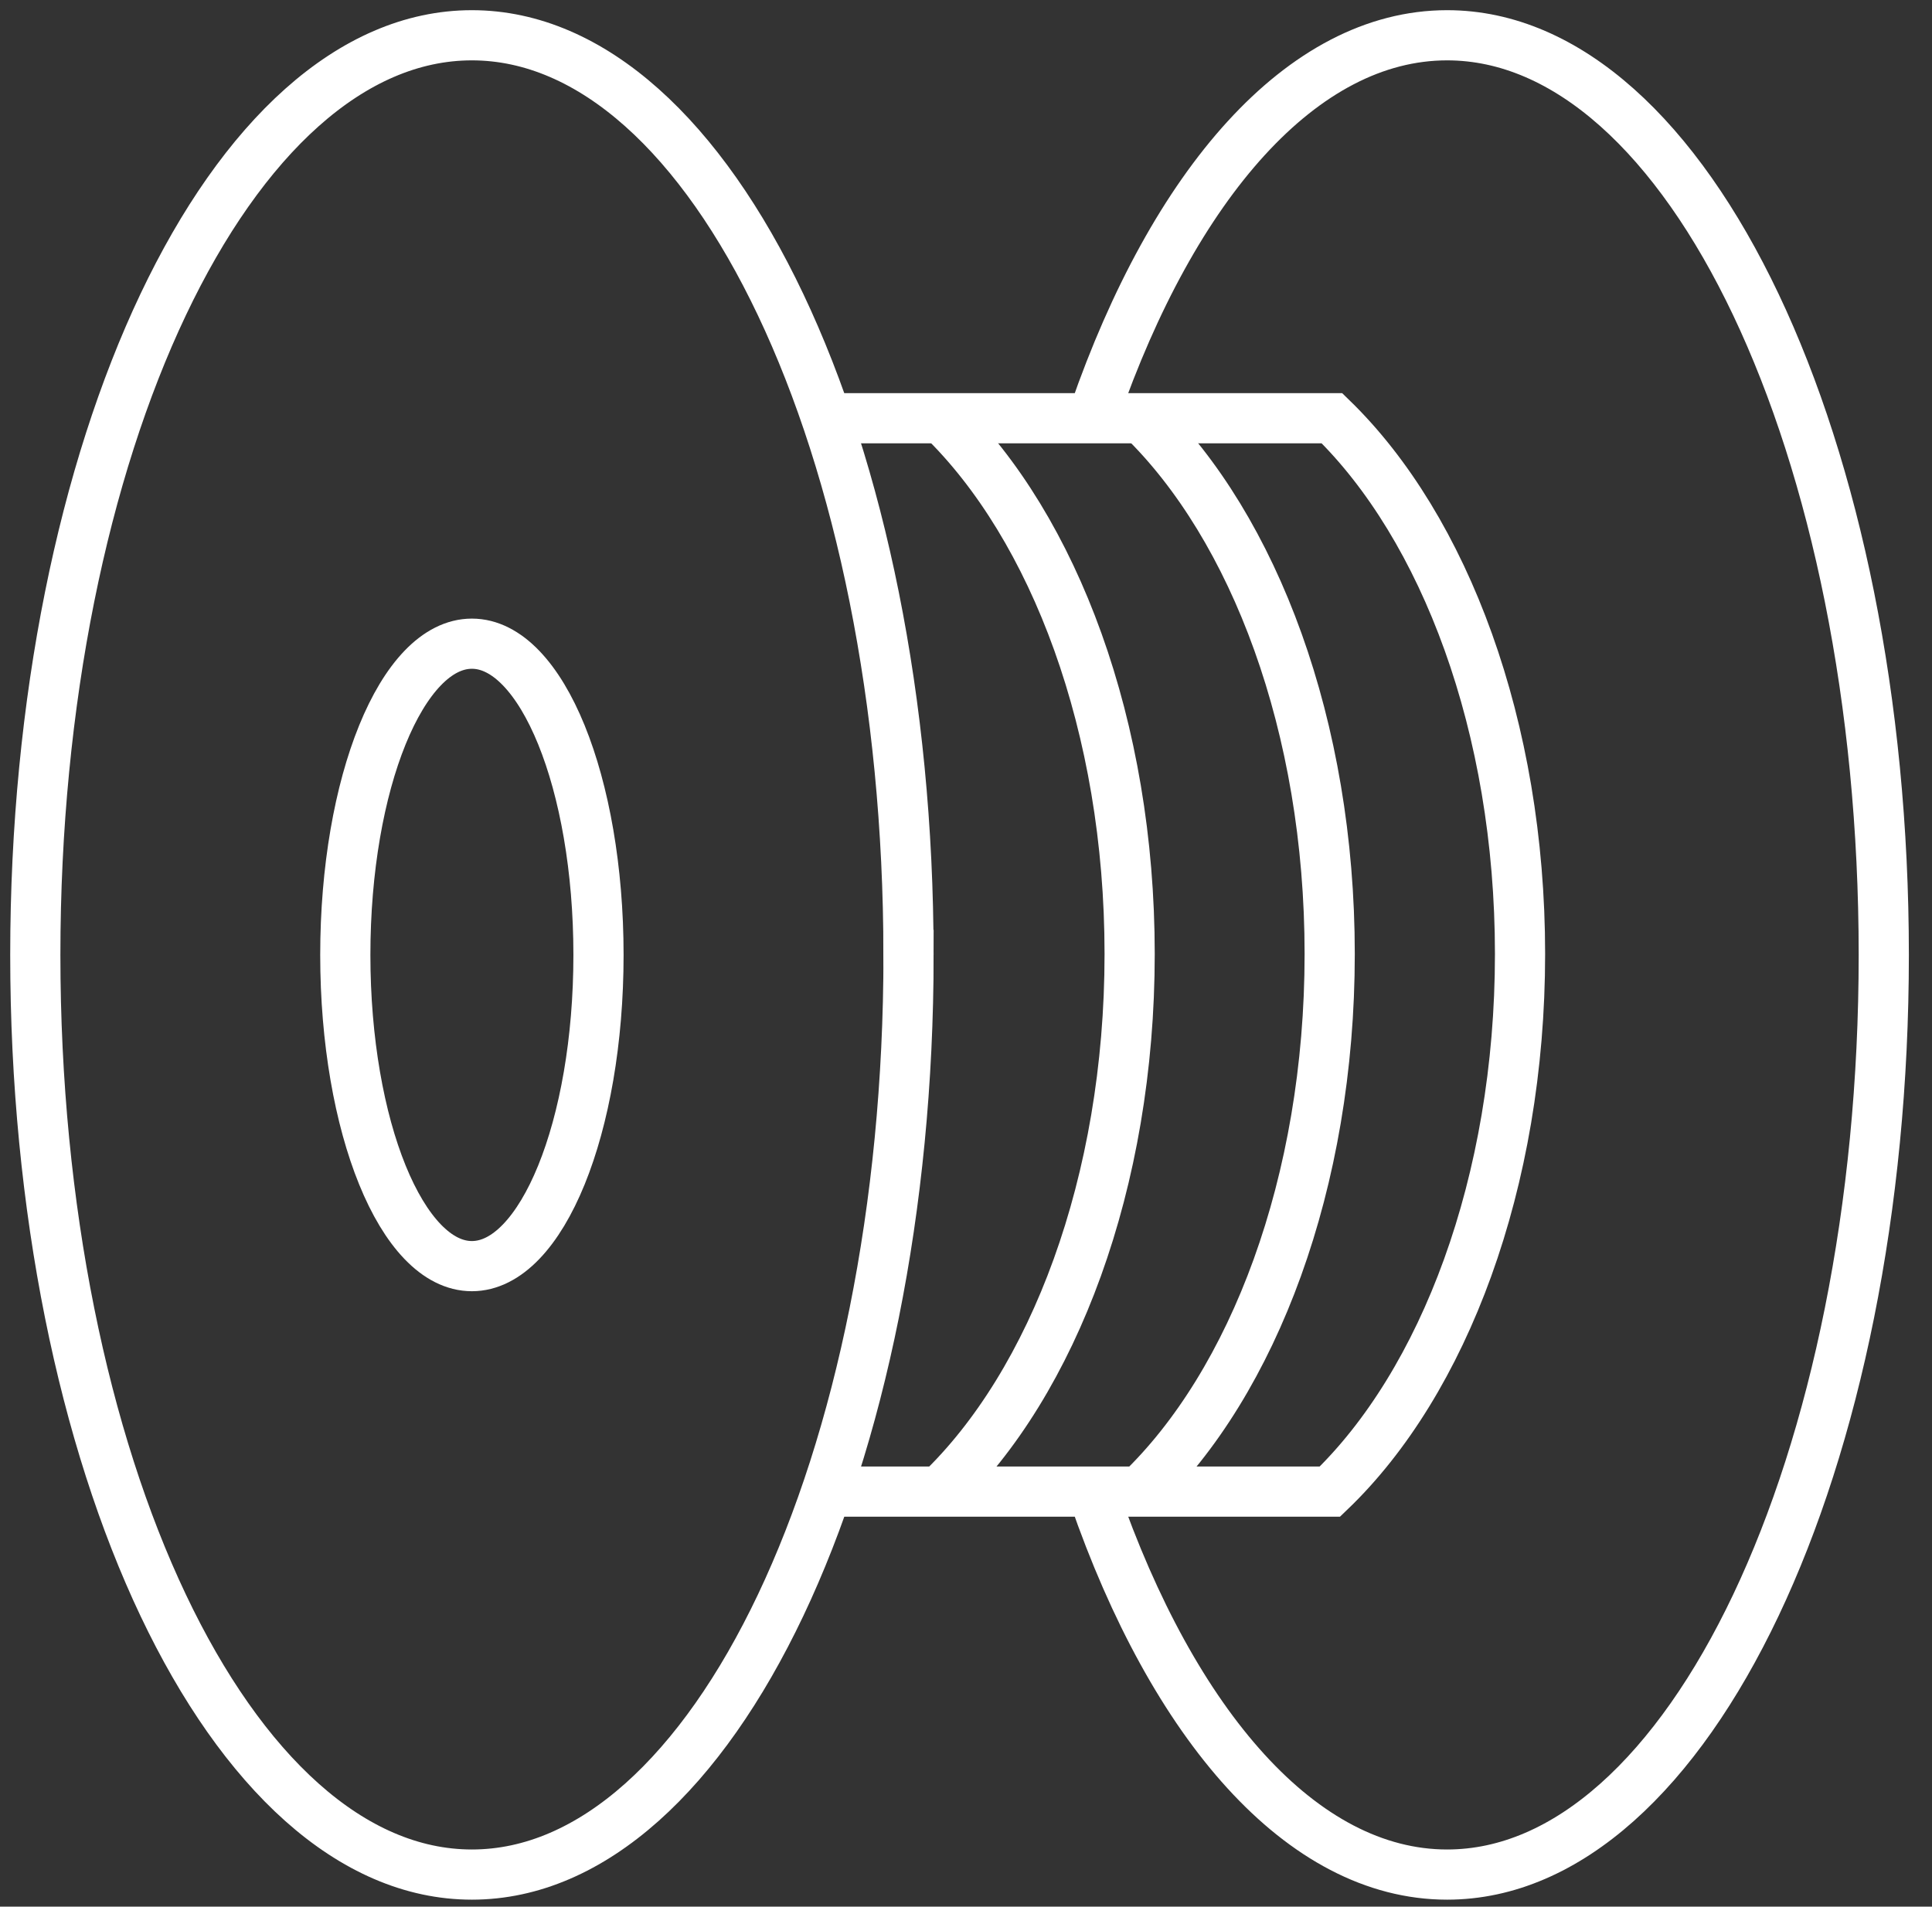 <svg xmlns="http://www.w3.org/2000/svg" width="77" height="76" viewBox="0 0 77 76">
    <rect x="0" y="0" width="77" height="76" fill="#333333" stroke="none"/>
    <g fill="none" fill-rule="evenodd">
        <g stroke="#FFF" stroke-width="2">
            <g>
                <path d="M35.21 37.064c0 20.245-7.792 36.658-17.403 36.658-9.61 0-17.4-16.413-17.4-36.658S8.196.406 17.806.406c9.611 0 17.402 16.413 17.402 36.658zM42.615 15.463C45.779 6.336 50.899.406 56.675.406c9.612 0 17.403 16.412 17.403 36.658 0 20.246-7.791 36.658-17.403 36.658-5.784 0-10.909-5.946-14.073-15.095" transform="translate(-787 -1379) translate(788 1380)"/>
                <path d="M31.91 15.672h20.177c4.49 4.363 7.494 12.293 7.494 21.352 0 9.115-3.04 17.087-7.577 21.432H31.832" transform="translate(-787 -1379) translate(788 1380)"/>
                <path d="M44.501 15.672c4.491 4.363 7.494 12.293 7.494 21.352 0 9.115-3.04 17.087-7.577 21.432M36.528 15.672c4.491 4.363 7.494 12.293 7.494 21.352 0 9.115-3.04 17.087-7.577 21.432M22.853 37.064c0 6.85-2.259 12.405-5.046 12.405-2.785 0-5.045-5.554-5.045-12.405 0-6.851 2.26-12.406 5.045-12.406 2.787 0 5.046 5.555 5.046 12.406z" transform="translate(-787 -1379) translate(788 1380)"/>
            </g>
        </g>
    </g>
</svg>
